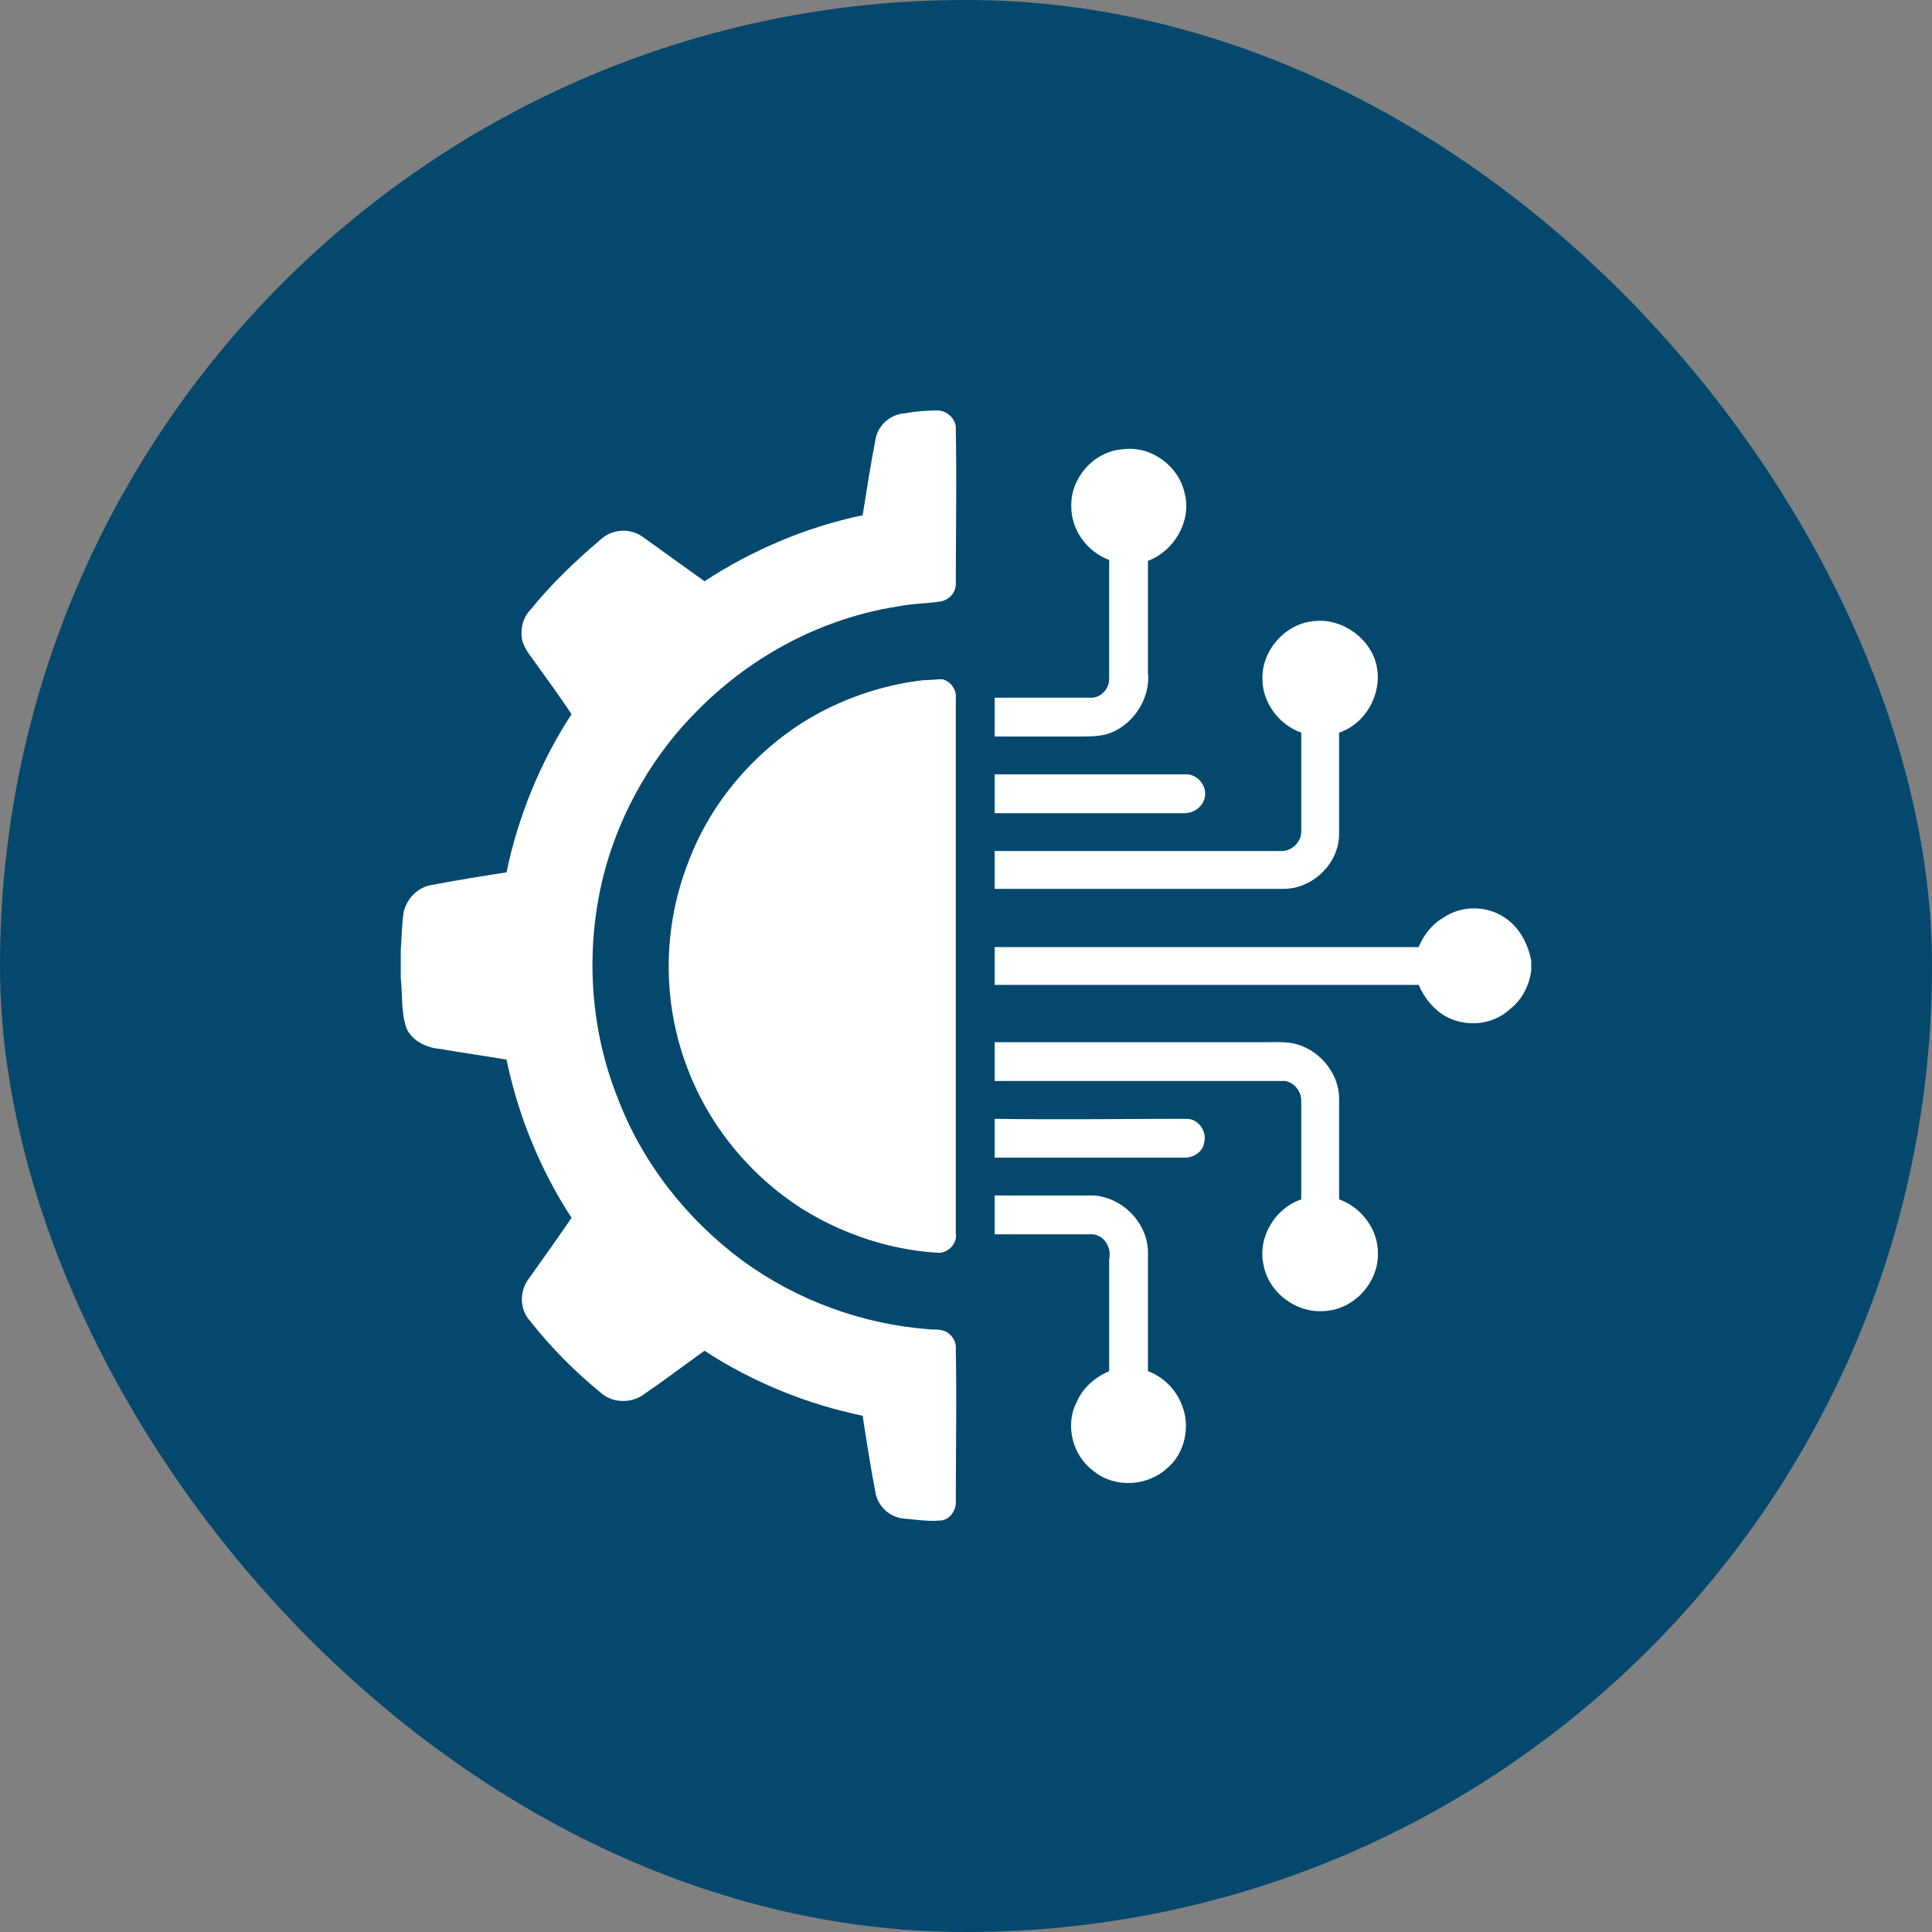 <?xml version="1.0" encoding="UTF-8"?>
<!DOCTYPE svg PUBLIC "-//W3C//DTD SVG 1.1//EN" "http://www.w3.org/Graphics/SVG/1.1/DTD/svg11.dtd">
<!-- Creator: CorelDRAW -->
<svg xmlns="http://www.w3.org/2000/svg" xml:space="preserve" width="480px" height="480px" version="1.1" style="shape-rendering:geometricPrecision; text-rendering:geometricPrecision; image-rendering:optimizeQuality; fill-rule:evenodd; clip-rule:evenodd"
viewBox="0 0 19.91 19.91"
 xmlns:xlink="http://www.w3.org/1999/xlink"
 xmlns:xodm="http://www.corel.com/coreldraw/odm/2003">
 <rect x="0" y="0" width="19.91" height="19.91" fill="#808080" stroke="none"/>
 <defs>
  <style type="text/css">
   <![CDATA[
    .fil0 {fill:#04486D}
    .fil1 {fill:white;fill-rule:nonzero}
   ]]>
  </style>
 </defs>
 <g id="Capa_x0020_1">
  <rect class="fil0" width="19.91" height="19.91" rx="9.95" ry="9.95"/>
  <g id="_2185251014752">
   <g>
    <path class="fil1" d="M9.02 4.54c0.02,-0.15 0.15,-0.27 0.3,-0.28 0.11,-0.02 0.22,-0.03 0.34,-0.03 0.1,0 0.2,0.09 0.19,0.2 0.01,0.52 0,1.05 0,1.57 0.01,0.1 -0.07,0.19 -0.17,0.2 -0.14,0.02 -0.28,0.02 -0.43,0.05 -0.77,0.12 -1.49,0.5 -2.04,1.05 -0.47,0.46 -0.81,1.05 -0.98,1.68 -0.2,0.76 -0.16,1.59 0.13,2.32 0.25,0.67 0.71,1.26 1.29,1.69 0.56,0.41 1.24,0.66 1.94,0.71 0.05,0 0.1,0 0.15,0.02 0.07,0.03 0.12,0.11 0.11,0.19 0.01,0.52 0,1.03 0,1.55 0.01,0.1 -0.06,0.21 -0.17,0.21 -0.12,0.01 -0.24,-0.01 -0.36,-0.02 -0.15,-0.01 -0.28,-0.13 -0.3,-0.28 -0.05,-0.26 -0.09,-0.52 -0.13,-0.78 -0.58,-0.12 -1.14,-0.35 -1.63,-0.67 -0.21,0.15 -0.42,0.31 -0.64,0.46 -0.12,0.08 -0.3,0.08 -0.42,-0.02 -0.27,-0.22 -0.52,-0.47 -0.74,-0.75 -0.1,-0.11 -0.11,-0.29 -0.02,-0.42 0.15,-0.21 0.3,-0.42 0.45,-0.64 -0.32,-0.49 -0.55,-1.05 -0.67,-1.63 -0.23,-0.04 -0.46,-0.07 -0.68,-0.11 -0.14,-0.01 -0.29,-0.08 -0.35,-0.21 -0.06,-0.17 -0.04,-0.35 -0.06,-0.52l0 -0.29c0.01,-0.13 0.01,-0.26 0.03,-0.39 0.03,-0.14 0.15,-0.26 0.29,-0.28 0.26,-0.05 0.51,-0.09 0.77,-0.13 0.12,-0.58 0.35,-1.14 0.67,-1.63 -0.12,-0.18 -0.25,-0.36 -0.38,-0.54 -0.05,-0.07 -0.11,-0.14 -0.13,-0.23 -0.02,-0.11 0.01,-0.23 0.09,-0.31 0.21,-0.26 0.46,-0.5 0.72,-0.72 0.12,-0.11 0.3,-0.12 0.43,-0.03 0.21,0.15 0.43,0.31 0.64,0.46 0.49,-0.32 1.05,-0.56 1.63,-0.68 0.04,-0.25 0.08,-0.51 0.13,-0.77z"/>
    <path class="fil1" d="M11.04 5.22c-0.01,-0.29 0.23,-0.57 0.53,-0.59 0.29,-0.04 0.58,0.17 0.64,0.46 0.07,0.28 -0.11,0.59 -0.38,0.69 0,0.38 0,0.76 0,1.15 0.03,0.28 -0.17,0.57 -0.44,0.64 -0.09,0.02 -0.17,0.02 -0.25,0.02 -0.3,0 -0.6,0 -0.89,0 0,-0.14 0,-0.27 0,-0.4 0.33,0 0.65,0 0.98,0 0.1,0.01 0.2,-0.08 0.2,-0.19 0,-0.41 0,-0.82 0,-1.23 -0.22,-0.08 -0.39,-0.3 -0.39,-0.55z"/>
    <path class="fil1" d="M13.01 7c-0.01,-0.3 0.24,-0.58 0.54,-0.6 0.29,-0.03 0.59,0.19 0.64,0.48 0.05,0.28 -0.12,0.58 -0.39,0.67 0,0.35 0,0.71 0,1.06 -0.01,0.3 -0.28,0.55 -0.57,0.55 -1,0 -1.99,0 -2.98,0 0,-0.13 0,-0.26 0,-0.39 0.98,0 1.97,0 2.96,0 0.1,0 0.2,-0.09 0.2,-0.2 0,-0.34 0,-0.68 0,-1.02 -0.23,-0.08 -0.4,-0.31 -0.4,-0.55z"/>
    <path class="fil1" d="M9.51 7.01c0.06,0 0.13,-0.01 0.2,-0.01 0.09,0.02 0.15,0.11 0.14,0.2 0,1.84 0,3.67 0,5.51 0.02,0.1 -0.08,0.21 -0.19,0.2 -0.49,-0.03 -0.97,-0.19 -1.39,-0.45 -0.55,-0.35 -0.98,-0.88 -1.2,-1.49 -0.24,-0.65 -0.24,-1.39 0.01,-2.05 0.22,-0.61 0.65,-1.13 1.2,-1.48 0.37,-0.23 0.8,-0.38 1.23,-0.43z"/>
    <path class="fil1" d="M10.25 7.98c0.65,0 1.3,0 1.96,0 0.11,-0.01 0.21,0.09 0.21,0.2 0,0.11 -0.1,0.2 -0.21,0.2 -0.66,0 -1.31,0 -1.96,0 0,-0.14 0,-0.27 0,-0.4z"/>
    <path class="fil1" d="M14.87 9.46c0.2,-0.14 0.48,-0.13 0.67,0.02 0.13,0.1 0.21,0.26 0.24,0.42l0 0.1c-0.02,0.16 -0.1,0.31 -0.22,0.4 -0.17,0.16 -0.44,0.19 -0.65,0.08 -0.13,-0.07 -0.23,-0.19 -0.29,-0.33 -1.45,0 -2.91,0 -4.37,0 0,-0.13 0,-0.26 0,-0.39 1.46,0 2.92,0 4.37,0 0.05,-0.12 0.13,-0.23 0.25,-0.3z"/>
    <path class="fil1" d="M10.25 10.74c0.93,0 1.86,0 2.79,0 0.13,0 0.26,-0.01 0.38,0.04 0.22,0.09 0.38,0.31 0.38,0.54 0,0.35 0,0.69 0,1.04 0.23,0.08 0.4,0.31 0.4,0.55 0.01,0.3 -0.24,0.58 -0.54,0.6 -0.3,0.03 -0.59,-0.19 -0.64,-0.48 -0.06,-0.28 0.12,-0.58 0.39,-0.67 0,-0.34 0,-0.68 0,-1.02 0,-0.11 -0.1,-0.21 -0.2,-0.2 -0.99,0 -1.98,0 -2.96,0 0,-0.13 0,-0.26 0,-0.4z"/>
    <path class="fil1" d="M10.25 11.53c0.66,0.01 1.32,0 1.98,0 0.12,0 0.21,0.13 0.18,0.24 -0.01,0.1 -0.11,0.16 -0.2,0.16 -0.66,0 -1.31,0 -1.96,0 0,-0.13 0,-0.27 0,-0.4z"/>
    <path class="fil1" d="M10.25 12.32c0.34,0 0.68,0 1.02,0 0.3,0.02 0.55,0.28 0.56,0.57 0,0.41 0,0.83 0,1.24 0.16,0.06 0.29,0.19 0.35,0.35 0.09,0.22 0.03,0.49 -0.14,0.64 -0.21,0.2 -0.55,0.22 -0.77,0.04 -0.22,-0.16 -0.3,-0.48 -0.17,-0.72 0.06,-0.14 0.19,-0.25 0.33,-0.31 0,-0.38 0,-0.77 0,-1.15 0.03,-0.13 -0.06,-0.27 -0.2,-0.26 -0.33,0 -0.65,0 -0.98,0 0,-0.13 0,-0.27 0,-0.4z"/>
   </g>
  </g>
 </g>
</svg>
